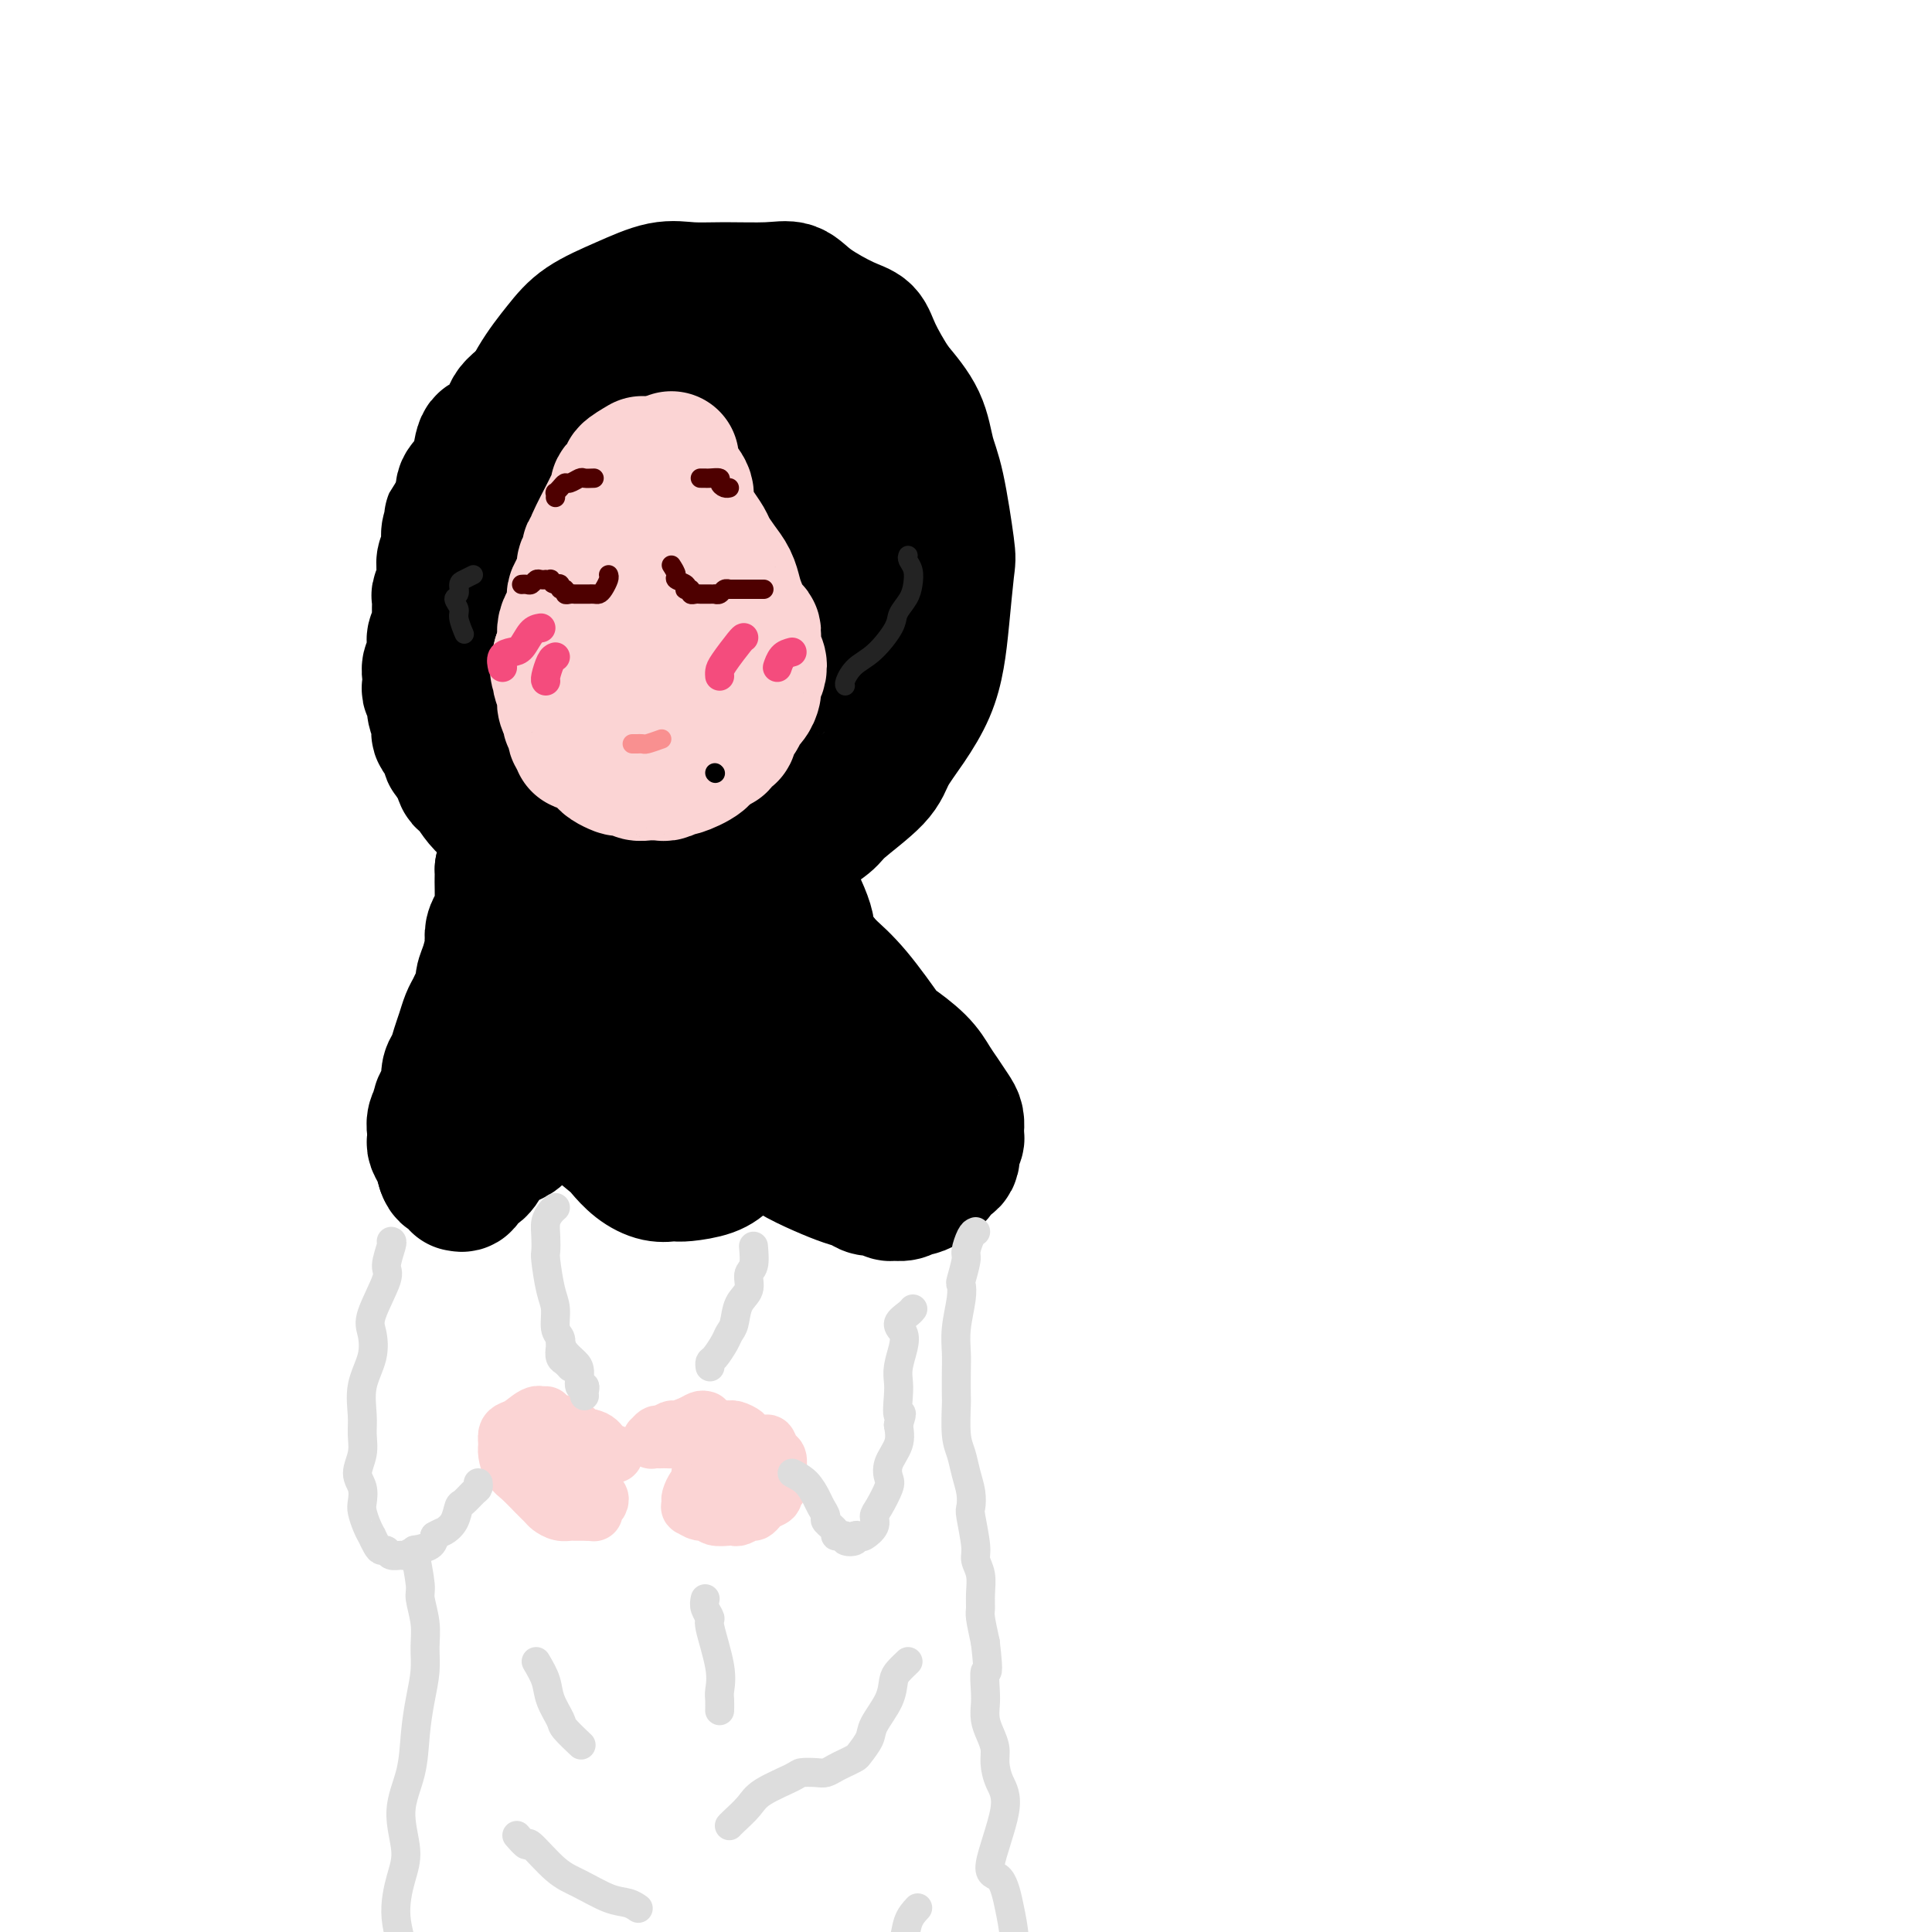 <svg viewBox='0 0 400 400' version='1.1' xmlns='http://www.w3.org/2000/svg' xmlns:xlink='http://www.w3.org/1999/xlink'><g fill='none' stroke='rgb(0,0,0)' stroke-width='28' stroke-linecap='round' stroke-linejoin='round'><path d='M136,66c-1.108,-0.065 -2.216,-0.130 -3,0c-0.784,0.130 -1.243,0.457 -2,1c-0.757,0.543 -1.810,1.304 -3,2c-1.190,0.696 -2.515,1.326 -4,2c-1.485,0.674 -3.129,1.391 -4,2c-0.871,0.609 -0.969,1.108 -2,2c-1.031,0.892 -2.995,2.176 -4,3c-1.005,0.824 -1.049,1.189 -2,2c-0.951,0.811 -2.808,2.069 -4,3c-1.192,0.931 -1.720,1.535 -2,2c-0.280,0.465 -0.311,0.792 -1,2c-0.689,1.208 -2.035,3.296 -3,4c-0.965,0.704 -1.550,0.023 -2,1c-0.450,0.977 -0.764,3.613 -1,5c-0.236,1.387 -0.393,1.526 -1,2c-0.607,0.474 -1.663,1.281 -2,2c-0.337,0.719 0.047,1.348 0,2c-0.047,0.652 -0.523,1.326 -1,2'/><path d='M95,105c-2.254,3.740 -1.387,2.091 -1,2c0.387,-0.091 0.296,1.375 0,2c-0.296,0.625 -0.797,0.409 -1,1c-0.203,0.591 -0.107,1.989 0,3c0.107,1.011 0.226,1.636 0,2c-0.226,0.364 -0.796,0.469 -1,1c-0.204,0.531 -0.040,1.490 0,2c0.040,0.510 -0.042,0.573 0,1c0.042,0.427 0.207,1.218 0,2c-0.207,0.782 -0.788,1.556 -1,2c-0.212,0.444 -0.056,0.557 0,1c0.056,0.443 0.011,1.217 0,2c-0.011,0.783 0.011,1.574 0,2c-0.011,0.426 -0.056,0.485 0,1c0.056,0.515 0.212,1.486 0,2c-0.212,0.514 -0.793,0.571 -1,1c-0.207,0.429 -0.042,1.231 0,2c0.042,0.769 -0.041,1.505 0,2c0.041,0.495 0.206,0.747 0,1c-0.206,0.253 -0.783,0.505 -1,1c-0.217,0.495 -0.073,1.234 0,2c0.073,0.766 0.077,1.560 0,2c-0.077,0.440 -0.233,0.527 0,1c0.233,0.473 0.855,1.334 1,2c0.145,0.666 -0.186,1.138 0,2c0.186,0.862 0.890,2.114 1,3c0.110,0.886 -0.374,1.406 0,2c0.374,0.594 1.605,1.262 2,2c0.395,0.738 -0.048,1.545 0,2c0.048,0.455 0.585,0.559 1,1c0.415,0.441 0.707,1.221 1,2'/><path d='M95,159c1.118,3.371 0.914,2.297 1,2c0.086,-0.297 0.462,0.183 1,1c0.538,0.817 1.236,1.971 2,3c0.764,1.029 1.593,1.931 2,2c0.407,0.069 0.392,-0.697 2,0c1.608,0.697 4.838,2.856 7,4c2.162,1.144 3.256,1.273 5,2c1.744,0.727 4.139,2.054 6,3c1.861,0.946 3.187,1.512 4,2c0.813,0.488 1.113,0.897 2,1c0.887,0.103 2.360,-0.101 4,0c1.640,0.101 3.448,0.506 5,1c1.552,0.494 2.850,1.077 5,1c2.150,-0.077 5.154,-0.815 7,-1c1.846,-0.185 2.534,0.183 4,0c1.466,-0.183 3.709,-0.915 6,-2c2.291,-1.085 4.629,-2.522 7,-4c2.371,-1.478 4.776,-2.998 6,-4c1.224,-1.002 1.266,-1.487 3,-3c1.734,-1.513 5.161,-4.055 7,-6c1.839,-1.945 2.089,-3.295 3,-5c0.911,-1.705 2.482,-3.767 4,-6c1.518,-2.233 2.983,-4.637 4,-7c1.017,-2.363 1.587,-4.683 2,-7c0.413,-2.317 0.668,-4.630 1,-8c0.332,-3.370 0.740,-7.796 1,-10c0.260,-2.204 0.371,-2.187 0,-5c-0.371,-2.813 -1.223,-8.455 -2,-12c-0.777,-3.545 -1.478,-4.993 -2,-7c-0.522,-2.007 -0.863,-4.573 -2,-7c-1.137,-2.427 -3.068,-4.713 -5,-7'/><path d='M185,80c-1.596,-2.444 -3.087,-5.055 -4,-7c-0.913,-1.945 -1.247,-3.225 -2,-4c-0.753,-0.775 -1.925,-1.045 -4,-2c-2.075,-0.955 -5.054,-2.595 -7,-4c-1.946,-1.405 -2.860,-2.575 -4,-3c-1.140,-0.425 -2.507,-0.106 -5,0c-2.493,0.106 -6.112,-0.003 -9,0c-2.888,0.003 -5.044,0.116 -7,0c-1.956,-0.116 -3.713,-0.460 -6,0c-2.287,0.460 -5.106,1.726 -8,3c-2.894,1.274 -5.865,2.558 -8,4c-2.135,1.442 -3.435,3.043 -5,5c-1.565,1.957 -3.395,4.272 -5,7c-1.605,2.728 -2.987,5.870 -4,10c-1.013,4.130 -1.659,9.249 -2,14c-0.341,4.751 -0.378,9.135 0,14c0.378,4.865 1.169,10.210 3,16c1.831,5.790 4.701,12.023 6,15c1.299,2.977 1.028,2.698 2,4c0.972,1.302 3.187,4.186 5,6c1.813,1.814 3.224,2.557 5,3c1.776,0.443 3.918,0.584 6,0c2.082,-0.584 4.104,-1.893 7,-3c2.896,-1.107 6.668,-2.012 10,-4c3.332,-1.988 6.226,-5.060 7,-6c0.774,-0.940 -0.572,0.251 2,-3c2.572,-3.251 9.062,-10.943 12,-16c2.938,-5.057 2.324,-7.479 2,-10c-0.324,-2.521 -0.356,-5.140 -1,-9c-0.644,-3.860 -1.898,-8.960 -3,-13c-1.102,-4.040 -2.051,-7.020 -3,-10'/><path d='M165,87c-2.174,-4.650 -4.608,-4.773 -7,-6c-2.392,-1.227 -4.742,-3.556 -7,-5c-2.258,-1.444 -4.424,-2.003 -6,-2c-1.576,0.003 -2.562,0.567 -5,2c-2.438,1.433 -6.329,3.735 -9,7c-2.671,3.265 -4.123,7.491 -5,13c-0.877,5.509 -1.178,12.299 -1,20c0.178,7.701 0.837,16.313 2,23c1.163,6.687 2.831,11.450 5,15c2.169,3.550 4.839,5.886 6,7c1.161,1.114 0.813,1.004 1,1c0.187,-0.004 0.908,0.096 3,-1c2.092,-1.096 5.555,-3.390 8,-6c2.445,-2.610 3.870,-5.537 6,-10c2.130,-4.463 4.963,-10.464 7,-16c2.037,-5.536 3.277,-10.608 3,-15c-0.277,-4.392 -2.072,-8.104 -3,-11c-0.928,-2.896 -0.989,-4.976 -1,-6c-0.011,-1.024 0.026,-0.991 0,-1c-0.026,-0.009 -0.116,-0.060 -1,0c-0.884,0.060 -2.561,0.231 -5,2c-2.439,1.769 -5.640,5.135 -9,10c-3.360,4.865 -6.881,11.229 -9,18c-2.119,6.771 -2.837,13.950 -3,18c-0.163,4.050 0.230,4.972 1,6c0.770,1.028 1.918,2.161 3,3c1.082,0.839 2.096,1.382 4,1c1.904,-0.382 4.696,-1.690 7,-3c2.304,-1.310 4.120,-2.622 5,-4c0.880,-1.378 0.823,-2.822 1,-5c0.177,-2.178 0.589,-5.089 1,-8'/><path d='M157,134c0.262,-3.657 -0.084,-6.301 -1,-9c-0.916,-2.699 -2.404,-5.453 -4,-7c-1.596,-1.547 -3.301,-1.888 -4,-2c-0.699,-0.112 -0.391,0.004 -1,1c-0.609,0.996 -2.135,2.873 -4,6c-1.865,3.127 -4.069,7.504 -5,11c-0.931,3.496 -0.590,6.112 0,8c0.590,1.888 1.428,3.047 2,4c0.572,0.953 0.878,1.701 1,2c0.122,0.299 0.061,0.150 0,0'/><path d='M103,154c0.000,0.366 0.000,0.732 0,1c-0.000,0.268 -0.000,0.439 0,1c0.000,0.561 0.000,1.512 0,2c-0.000,0.488 -0.001,0.512 0,1c0.001,0.488 0.004,1.440 0,2c-0.004,0.560 -0.015,0.727 0,1c0.015,0.273 0.056,0.651 0,1c-0.056,0.349 -0.207,0.668 0,1c0.207,0.332 0.774,0.676 1,1c0.226,0.324 0.113,0.627 0,1c-0.113,0.373 -0.226,0.817 0,1c0.226,0.183 0.793,0.104 1,0c0.207,-0.104 0.056,-0.235 0,0c-0.056,0.235 -0.015,0.835 0,1c0.015,0.165 0.004,-0.107 0,0c-0.004,0.107 -0.001,0.591 0,1c0.001,0.409 0.000,0.742 0,1c-0.000,0.258 0.001,0.439 0,1c-0.001,0.561 -0.003,1.501 0,2c0.003,0.499 0.011,0.556 0,1c-0.011,0.444 -0.041,1.273 0,2c0.041,0.727 0.155,1.350 0,2c-0.155,0.650 -0.577,1.325 -1,2'/><path d='M104,180c0.155,4.384 0.042,2.343 0,2c-0.042,-0.343 -0.014,1.010 0,2c0.014,0.990 0.014,1.616 0,2c-0.014,0.384 -0.042,0.527 0,1c0.042,0.473 0.156,1.276 0,2c-0.156,0.724 -0.580,1.369 -1,2c-0.420,0.631 -0.834,1.247 -1,2c-0.166,0.753 -0.082,1.644 0,2c0.082,0.356 0.163,0.178 0,1c-0.163,0.822 -0.568,2.643 -1,4c-0.432,1.357 -0.889,2.250 -1,3c-0.111,0.750 0.125,1.359 0,2c-0.125,0.641 -0.611,1.315 -1,2c-0.389,0.685 -0.681,1.381 -1,2c-0.319,0.619 -0.663,1.163 -1,2c-0.337,0.837 -0.665,1.968 -1,3c-0.335,1.032 -0.678,1.963 -1,3c-0.322,1.037 -0.625,2.178 -1,3c-0.375,0.822 -0.822,1.323 -1,2c-0.178,0.677 -0.085,1.528 0,2c0.085,0.472 0.163,0.563 0,1c-0.163,0.437 -0.565,1.220 -1,2c-0.435,0.780 -0.901,1.557 -1,2c-0.099,0.443 0.170,0.553 0,1c-0.170,0.447 -0.778,1.233 -1,2c-0.222,0.767 -0.056,1.517 0,2c0.056,0.483 0.004,0.698 0,1c-0.004,0.302 0.040,0.689 0,1c-0.040,0.311 -0.165,0.545 0,1c0.165,0.455 0.618,1.130 1,2c0.382,0.870 0.691,1.935 1,3'/><path d='M92,242c0.491,1.399 0.719,0.896 1,1c0.281,0.104 0.614,0.814 1,1c0.386,0.186 0.823,-0.154 1,0c0.177,0.154 0.092,0.800 0,1c-0.092,0.200 -0.190,-0.047 0,0c0.190,0.047 0.670,0.388 1,0c0.330,-0.388 0.511,-1.505 1,-2c0.489,-0.495 1.286,-0.369 2,-1c0.714,-0.631 1.346,-2.018 2,-3c0.654,-0.982 1.330,-1.558 2,-2c0.670,-0.442 1.335,-0.749 2,-1c0.665,-0.251 1.332,-0.445 2,-1c0.668,-0.555 1.337,-1.469 2,-2c0.663,-0.531 1.319,-0.678 2,-1c0.681,-0.322 1.387,-0.818 2,-1c0.613,-0.182 1.134,-0.049 2,0c0.866,0.049 2.076,0.014 3,0c0.924,-0.014 1.562,-0.009 2,0c0.438,0.009 0.676,0.020 2,1c1.324,0.980 3.735,2.928 5,4c1.265,1.072 1.386,1.268 2,2c0.614,0.732 1.723,2.001 3,3c1.277,0.999 2.722,1.730 4,2c1.278,0.270 2.387,0.080 3,0c0.613,-0.080 0.728,-0.052 1,0c0.272,0.052 0.700,0.126 2,0c1.300,-0.126 3.473,-0.451 5,-1c1.527,-0.549 2.409,-1.322 3,-2c0.591,-0.678 0.890,-1.259 2,-2c1.110,-0.741 3.031,-1.640 4,-2c0.969,-0.360 0.984,-0.180 1,0'/><path d='M157,236c2.063,-1.069 2.219,-0.743 3,0c0.781,0.743 2.187,1.902 4,3c1.813,1.098 4.032,2.136 6,3c1.968,0.864 3.683,1.556 5,2c1.317,0.444 2.236,0.641 3,1c0.764,0.359 1.373,0.882 2,1c0.627,0.118 1.271,-0.169 2,0c0.729,0.169 1.542,0.792 2,1c0.458,0.208 0.560,0.000 1,0c0.440,-0.000 1.217,0.207 2,0c0.783,-0.207 1.572,-0.828 2,-1c0.428,-0.172 0.495,0.104 1,0c0.505,-0.104 1.449,-0.589 2,-1c0.551,-0.411 0.708,-0.749 1,-1c0.292,-0.251 0.718,-0.417 1,-1c0.282,-0.583 0.419,-1.585 1,-2c0.581,-0.415 1.606,-0.244 2,-1c0.394,-0.756 0.158,-2.439 0,-3c-0.158,-0.561 -0.238,0.001 0,0c0.238,-0.001 0.794,-0.566 1,-1c0.206,-0.434 0.063,-0.738 0,-1c-0.063,-0.262 -0.047,-0.481 0,-1c0.047,-0.519 0.125,-1.337 0,-2c-0.125,-0.663 -0.454,-1.169 -1,-2c-0.546,-0.831 -1.308,-1.985 -2,-3c-0.692,-1.015 -1.313,-1.891 -2,-3c-0.687,-1.109 -1.438,-2.452 -3,-4c-1.562,-1.548 -3.934,-3.302 -5,-4c-1.066,-0.698 -0.825,-0.342 -2,-2c-1.175,-1.658 -3.764,-5.331 -6,-8c-2.236,-2.669 -4.118,-4.335 -6,-6'/><path d='M171,200c-4.746,-6.000 -3.612,-6.000 -4,-8c-0.388,-2.000 -2.300,-6.000 -4,-9c-1.700,-3.000 -3.188,-5.000 -4,-6c-0.812,-1.000 -0.946,-1.000 -1,-1c-0.054,0.000 -0.027,0.000 0,0'/><path d='M128,177c-2.386,0.098 -4.773,0.195 -6,0c-1.227,-0.195 -1.295,-0.683 -3,1c-1.705,1.683 -5.048,5.537 -7,8c-1.952,2.463 -2.511,3.535 -3,6c-0.489,2.465 -0.906,6.322 -1,8c-0.094,1.678 0.135,1.177 1,3c0.865,1.823 2.365,5.970 4,8c1.635,2.030 3.405,1.943 5,2c1.595,0.057 3.014,0.260 5,0c1.986,-0.260 4.539,-0.981 7,-2c2.461,-1.019 4.832,-2.336 8,-4c3.168,-1.664 7.135,-3.676 10,-6c2.865,-2.324 4.630,-4.960 6,-7c1.370,-2.040 2.346,-3.484 3,-5c0.654,-1.516 0.988,-3.105 1,-4c0.012,-0.895 -0.297,-1.096 -2,-2c-1.703,-0.904 -4.800,-2.511 -7,-3c-2.200,-0.489 -3.504,0.140 -5,1c-1.496,0.860 -3.183,1.950 -5,4c-1.817,2.050 -3.764,5.059 -5,8c-1.236,2.941 -1.761,5.814 -2,9c-0.239,3.186 -0.190,6.686 0,10c0.190,3.314 0.522,6.443 1,9c0.478,2.557 1.101,4.544 2,6c0.899,1.456 2.074,2.383 3,3c0.926,0.617 1.602,0.925 2,1c0.398,0.075 0.519,-0.083 2,-1c1.481,-0.917 4.322,-2.593 6,-4c1.678,-1.407 2.194,-2.545 3,-4c0.806,-1.455 1.903,-3.228 3,-5'/><path d='M154,217c2.705,-3.221 3.468,-4.773 4,-6c0.532,-1.227 0.834,-2.130 0,-3c-0.834,-0.870 -2.803,-1.708 -4,-3c-1.197,-1.292 -1.624,-3.040 -3,-4c-1.376,-0.960 -3.703,-1.133 -5,-1c-1.297,0.133 -1.563,0.572 -1,2c0.563,1.428 1.955,3.847 4,6c2.045,2.153 4.743,4.041 6,5c1.257,0.959 1.073,0.988 1,1c-0.073,0.012 -0.037,0.006 0,0'/><path d='M156,211c5.268,3.293 10.536,6.586 13,9c2.464,2.414 2.124,3.950 3,5c0.876,1.050 2.967,1.615 4,2c1.033,0.385 1.007,0.589 1,1c-0.007,0.411 0.005,1.027 0,1c-0.005,-0.027 -0.026,-0.698 0,-1c0.026,-0.302 0.100,-0.236 0,-1c-0.100,-0.764 -0.373,-2.360 -1,-4c-0.627,-1.640 -1.608,-3.326 -2,-4c-0.392,-0.674 -0.196,-0.337 0,0'/><path d='M151,218c0.311,0.844 0.622,1.689 1,2c0.378,0.311 0.822,0.089 1,0c0.178,-0.089 0.089,-0.044 0,0'/></g>
<g fill='none' stroke='rgb(251,212,212)' stroke-width='28' stroke-linecap='round' stroke-linejoin='round'><path d='M133,96c-1.331,0.789 -2.661,1.577 -3,2c-0.339,0.423 0.315,0.479 0,1c-0.315,0.521 -1.598,1.506 -2,2c-0.402,0.494 0.078,0.497 0,1c-0.078,0.503 -0.713,1.507 -1,2c-0.287,0.493 -0.224,0.475 -1,2c-0.776,1.525 -2.389,4.593 -3,6c-0.611,1.407 -0.220,1.155 0,1c0.220,-0.155 0.270,-0.212 0,0c-0.270,0.212 -0.860,0.693 -1,1c-0.140,0.307 0.169,0.439 0,1c-0.169,0.561 -0.816,1.550 -1,2c-0.184,0.450 0.095,0.361 0,1c-0.095,0.639 -0.564,2.005 -1,3c-0.436,0.995 -0.838,1.617 -1,2c-0.162,0.383 -0.082,0.525 0,1c0.082,0.475 0.166,1.282 0,2c-0.166,0.718 -0.583,1.347 -1,2c-0.417,0.653 -0.833,1.330 -1,2c-0.167,0.670 -0.083,1.334 0,2c0.083,0.666 0.167,1.333 0,2c-0.167,0.667 -0.583,1.333 -1,2'/><path d='M116,136c-1.087,4.130 -0.305,2.454 0,2c0.305,-0.454 0.133,0.315 0,1c-0.133,0.685 -0.228,1.286 0,2c0.228,0.714 0.778,1.539 1,2c0.222,0.461 0.116,0.556 0,1c-0.116,0.444 -0.242,1.236 0,2c0.242,0.764 0.853,1.500 1,2c0.147,0.500 -0.171,0.765 0,1c0.171,0.235 0.833,0.440 1,1c0.167,0.560 -0.159,1.473 0,2c0.159,0.527 0.802,0.666 1,1c0.198,0.334 -0.049,0.863 0,1c0.049,0.137 0.393,-0.118 1,0c0.607,0.118 1.476,0.610 2,1c0.524,0.390 0.703,0.679 1,1c0.297,0.321 0.714,0.673 1,1c0.286,0.327 0.443,0.627 1,1c0.557,0.373 1.514,0.818 2,1c0.486,0.182 0.501,0.101 1,0c0.499,-0.101 1.482,-0.224 2,0c0.518,0.224 0.571,0.793 1,1c0.429,0.207 1.233,0.051 2,0c0.767,-0.051 1.498,0.002 2,0c0.502,-0.002 0.776,-0.059 1,0c0.224,0.059 0.399,0.233 1,0c0.601,-0.233 1.628,-0.875 2,-1c0.372,-0.125 0.089,0.265 1,0c0.911,-0.265 3.014,-1.187 4,-2c0.986,-0.813 0.853,-1.518 1,-2c0.147,-0.482 0.573,-0.741 1,-1'/><path d='M147,154c2.167,-0.885 2.083,-0.096 2,0c-0.083,0.096 -0.167,-0.499 0,-1c0.167,-0.501 0.583,-0.908 1,-1c0.417,-0.092 0.834,0.130 1,0c0.166,-0.130 0.081,-0.611 0,-1c-0.081,-0.389 -0.159,-0.684 0,-1c0.159,-0.316 0.554,-0.652 1,-1c0.446,-0.348 0.943,-0.709 1,-1c0.057,-0.291 -0.325,-0.511 0,-1c0.325,-0.489 1.359,-1.247 2,-2c0.641,-0.753 0.891,-1.501 1,-2c0.109,-0.499 0.078,-0.750 0,-1c-0.078,-0.250 -0.202,-0.499 0,-1c0.202,-0.501 0.732,-1.255 1,-2c0.268,-0.745 0.275,-1.480 0,-2c-0.275,-0.520 -0.833,-0.824 -1,-2c-0.167,-1.176 0.058,-3.224 0,-4c-0.058,-0.776 -0.400,-0.279 -1,-1c-0.600,-0.721 -1.460,-2.658 -2,-4c-0.540,-1.342 -0.760,-2.088 -1,-3c-0.240,-0.912 -0.501,-1.989 -1,-3c-0.499,-1.011 -1.238,-1.954 -2,-3c-0.762,-1.046 -1.547,-2.194 -2,-3c-0.453,-0.806 -0.573,-1.268 -1,-2c-0.427,-0.732 -1.162,-1.733 -2,-3c-0.838,-1.267 -1.780,-2.798 -2,-4c-0.220,-1.202 0.281,-2.073 0,-3c-0.281,-0.927 -1.343,-1.908 -2,-3c-0.657,-1.092 -0.908,-2.294 -1,-3c-0.092,-0.706 -0.026,-0.916 0,-1c0.026,-0.084 0.013,-0.042 0,0'/><path d='M129,116c1.116,3.922 2.232,7.845 3,11c0.768,3.155 1.189,5.543 2,8c0.811,2.457 2.011,4.984 3,7c0.989,2.016 1.768,3.521 2,5c0.232,1.479 -0.081,2.932 0,4c0.081,1.068 0.558,1.750 1,2c0.442,0.250 0.850,0.067 1,0c0.150,-0.067 0.043,-0.019 0,0c-0.043,0.019 -0.021,0.010 0,0'/></g>
<g fill='none' stroke='rgb(251,212,212)' stroke-width='12' stroke-linecap='round' stroke-linejoin='round'><path d='M114,297c-0.273,-1.101 -0.546,-2.202 -1,-3c-0.454,-0.798 -1.088,-1.294 -2,-1c-0.912,0.294 -2.101,1.376 -3,2c-0.899,0.624 -1.506,0.790 -2,1c-0.494,0.210 -0.873,0.464 -1,1c-0.127,0.536 -0.000,1.354 0,2c0.000,0.646 -0.126,1.118 0,2c0.126,0.882 0.505,2.172 1,3c0.495,0.828 1.105,1.192 2,2c0.895,0.808 2.075,2.059 3,3c0.925,0.941 1.596,1.573 2,2c0.404,0.427 0.542,0.650 1,1c0.458,0.350 1.237,0.826 2,1c0.763,0.174 1.510,0.047 2,0c0.490,-0.047 0.722,-0.013 1,0c0.278,0.013 0.600,0.003 1,0c0.400,-0.003 0.877,-0.001 1,0c0.123,0.001 -0.108,0.000 0,0c0.108,-0.000 0.554,-0.000 1,0'/><path d='M122,313c1.151,0.064 1.027,0.224 1,0c-0.027,-0.224 0.042,-0.832 0,-1c-0.042,-0.168 -0.196,0.104 0,0c0.196,-0.104 0.740,-0.584 1,-1c0.260,-0.416 0.236,-0.769 0,-1c-0.236,-0.231 -0.683,-0.342 -1,-1c-0.317,-0.658 -0.503,-1.864 -1,-3c-0.497,-1.136 -1.304,-2.203 -2,-3c-0.696,-0.797 -1.282,-1.323 -2,-2c-0.718,-0.677 -1.569,-1.503 -2,-2c-0.431,-0.497 -0.441,-0.663 -1,-1c-0.559,-0.337 -1.666,-0.844 -2,-1c-0.334,-0.156 0.107,0.039 0,0c-0.107,-0.039 -0.761,-0.312 -1,0c-0.239,0.312 -0.064,1.207 0,2c0.064,0.793 0.017,1.483 0,2c-0.017,0.517 -0.005,0.862 0,1c0.005,0.138 0.002,0.069 0,0'/><path d='M113,293c-0.372,0.355 -0.744,0.711 0,1c0.744,0.289 2.605,0.512 4,1c1.395,0.488 2.325,1.241 3,2c0.675,0.759 1.094,1.524 2,2c0.906,0.476 2.297,0.664 3,1c0.703,0.336 0.718,0.820 1,1c0.282,0.180 0.832,0.055 1,0c0.168,-0.055 -0.046,-0.042 0,0c0.046,0.042 0.352,0.113 0,0c-0.352,-0.113 -1.362,-0.409 -2,-1c-0.638,-0.591 -0.903,-1.478 -2,-2c-1.097,-0.522 -3.026,-0.679 -4,-1c-0.974,-0.321 -0.993,-0.806 -1,-1c-0.007,-0.194 -0.004,-0.097 0,0'/><path d='M146,294c-0.283,-0.081 -0.566,-0.161 -1,0c-0.434,0.161 -1.019,0.564 -2,1c-0.981,0.436 -2.357,0.905 -3,1c-0.643,0.095 -0.551,-0.185 -1,0c-0.449,0.185 -1.438,0.834 -2,1c-0.562,0.166 -0.698,-0.152 -1,0c-0.302,0.152 -0.772,0.773 -1,1c-0.228,0.227 -0.214,0.061 0,0c0.214,-0.061 0.628,-0.017 1,0c0.372,0.017 0.701,0.008 1,0c0.299,-0.008 0.567,-0.016 1,0c0.433,0.016 1.029,0.057 2,0c0.971,-0.057 2.317,-0.211 3,0c0.683,0.211 0.704,0.789 1,1c0.296,0.211 0.867,0.056 1,0c0.133,-0.056 -0.171,-0.014 0,0c0.171,0.014 0.816,0.000 1,0c0.184,-0.000 -0.095,0.014 0,0c0.095,-0.014 0.564,-0.056 1,0c0.436,0.056 0.838,0.211 1,0c0.162,-0.211 0.082,-0.788 0,-1c-0.082,-0.212 -0.166,-0.061 0,0c0.166,0.061 0.583,0.030 1,0'/><path d='M149,298c1.855,0.156 0.493,0.046 0,0c-0.493,-0.046 -0.118,-0.027 0,0c0.118,0.027 -0.020,0.063 0,0c0.020,-0.063 0.198,-0.225 0,0c-0.198,0.225 -0.774,0.837 -1,1c-0.226,0.163 -0.103,-0.122 0,0c0.103,0.122 0.186,0.653 0,1c-0.186,0.347 -0.641,0.512 -1,1c-0.359,0.488 -0.622,1.300 -1,2c-0.378,0.700 -0.872,1.286 -1,2c-0.128,0.714 0.110,1.554 0,2c-0.110,0.446 -0.567,0.497 -1,1c-0.433,0.503 -0.843,1.459 -1,2c-0.157,0.541 -0.063,0.666 0,1c0.063,0.334 0.095,0.878 0,1c-0.095,0.122 -0.316,-0.177 0,0c0.316,0.177 1.170,0.832 2,1c0.830,0.168 1.636,-0.150 2,0c0.364,0.150 0.286,0.768 1,1c0.714,0.232 2.218,0.077 3,0c0.782,-0.077 0.840,-0.076 1,0c0.160,0.076 0.423,0.228 1,0c0.577,-0.228 1.469,-0.835 2,-1c0.531,-0.165 0.702,0.110 1,0c0.298,-0.110 0.724,-0.607 1,-1c0.276,-0.393 0.404,-0.683 1,-1c0.596,-0.317 1.660,-0.662 2,-1c0.340,-0.338 -0.046,-0.668 0,-1c0.046,-0.332 0.523,-0.666 1,-1'/><path d='M161,308c0.928,-0.953 0.250,-0.837 0,-1c-0.250,-0.163 -0.070,-0.606 0,-1c0.070,-0.394 0.029,-0.740 0,-1c-0.029,-0.260 -0.047,-0.433 0,-1c0.047,-0.567 0.160,-1.528 0,-2c-0.160,-0.472 -0.591,-0.455 -1,-1c-0.409,-0.545 -0.796,-1.652 -1,-2c-0.204,-0.348 -0.226,0.065 -1,0c-0.774,-0.065 -2.298,-0.606 -3,-1c-0.702,-0.394 -0.580,-0.642 -1,-1c-0.420,-0.358 -1.382,-0.827 -2,-1c-0.618,-0.173 -0.891,-0.049 -1,0c-0.109,0.049 -0.055,0.025 0,0'/><path d='M159,301c-0.985,0.259 -1.970,0.518 -3,1c-1.030,0.482 -2.104,1.186 -3,2c-0.896,0.814 -1.614,1.739 -2,2c-0.386,0.261 -0.440,-0.140 -1,0c-0.560,0.140 -1.625,0.822 -2,1c-0.375,0.178 -0.059,-0.148 0,0c0.059,0.148 -0.139,0.772 0,1c0.139,0.228 0.616,0.061 1,0c0.384,-0.061 0.676,-0.017 1,0c0.324,0.017 0.679,0.006 1,0c0.321,-0.006 0.607,-0.005 1,0c0.393,0.005 0.893,0.016 1,0c0.107,-0.016 -0.180,-0.059 0,0c0.180,0.059 0.828,0.219 1,0c0.172,-0.219 -0.131,-0.817 0,-1c0.131,-0.183 0.698,0.050 1,0c0.302,-0.050 0.340,-0.381 0,-1c-0.340,-0.619 -1.058,-1.525 -1,-2c0.058,-0.475 0.891,-0.520 1,-1c0.109,-0.480 -0.507,-1.397 -1,-2c-0.493,-0.603 -0.864,-0.893 -1,-1c-0.136,-0.107 -0.039,-0.031 0,0c0.039,0.031 0.019,0.015 0,0'/><path d='M146,296c0.218,-0.008 0.437,-0.016 1,0c0.563,0.016 1.471,0.057 2,0c0.529,-0.057 0.678,-0.211 1,0c0.322,0.211 0.818,0.788 1,1c0.182,0.212 0.052,0.061 0,0c-0.052,-0.061 -0.026,-0.030 0,0'/></g>
<g fill='none' stroke='rgb(221,221,221)' stroke-width='6' stroke-linecap='round' stroke-linejoin='round'><path d='M115,250c-0.310,0.264 -0.620,0.528 -1,1c-0.380,0.472 -0.831,1.151 -1,2c-0.169,0.849 -0.055,1.867 0,3c0.055,1.133 0.052,2.380 0,3c-0.052,0.620 -0.154,0.613 0,2c0.154,1.387 0.563,4.167 1,6c0.437,1.833 0.901,2.718 1,4c0.099,1.282 -0.167,2.959 0,4c0.167,1.041 0.766,1.446 1,2c0.234,0.554 0.101,1.259 0,2c-0.101,0.741 -0.171,1.519 0,2c0.171,0.481 0.582,0.665 1,1c0.418,0.335 0.843,0.821 1,1c0.157,0.179 0.045,0.051 0,0c-0.045,-0.051 -0.022,-0.026 0,0'/><path d='M156,258c0.128,1.538 0.256,3.077 0,4c-0.256,0.923 -0.895,1.231 -1,2c-0.105,0.769 0.324,2.001 0,3c-0.324,0.999 -1.400,1.767 -2,3c-0.600,1.233 -0.725,2.932 -1,4c-0.275,1.068 -0.701,1.505 -1,2c-0.299,0.495 -0.472,1.047 -1,2c-0.528,0.953 -1.409,2.307 -2,3c-0.591,0.693 -0.890,0.725 -1,1c-0.110,0.275 -0.031,0.793 0,1c0.031,0.207 0.016,0.104 0,0'/><path d='M116,278c0.229,0.655 0.457,1.309 1,2c0.543,0.691 1.399,1.417 2,2c0.601,0.583 0.946,1.021 1,2c0.054,0.979 -0.182,2.497 0,3c0.182,0.503 0.781,-0.010 1,0c0.219,0.010 0.059,0.541 0,1c-0.059,0.459 -0.017,0.845 0,1c0.017,0.155 0.008,0.077 0,0'/><path d='M81,257c0.137,0.010 0.275,0.021 0,1c-0.275,0.979 -0.961,2.928 -1,4c-0.039,1.072 0.571,1.268 0,3c-0.571,1.732 -2.321,5.002 -3,7c-0.679,1.998 -0.287,2.726 0,4c0.287,1.274 0.471,3.095 0,5c-0.471,1.905 -1.595,3.892 -2,6c-0.405,2.108 -0.091,4.335 0,6c0.091,1.665 -0.042,2.768 0,4c0.042,1.232 0.259,2.594 0,4c-0.259,1.406 -0.995,2.855 -1,4c-0.005,1.145 0.721,1.985 1,3c0.279,1.015 0.113,2.204 0,3c-0.113,0.796 -0.171,1.201 0,2c0.171,0.799 0.570,1.994 1,3c0.430,1.006 0.889,1.824 1,2c0.111,0.176 -0.126,-0.289 0,0c0.126,0.289 0.615,1.331 1,2c0.385,0.669 0.666,0.965 1,1c0.334,0.035 0.721,-0.190 1,0c0.279,0.190 0.449,0.795 1,1c0.551,0.205 1.482,0.011 2,0c0.518,-0.011 0.623,0.162 1,0c0.377,-0.162 1.024,-0.659 2,-1c0.976,-0.341 2.279,-0.526 3,-1c0.721,-0.474 0.861,-1.237 1,-2'/><path d='M90,318c1.274,-0.770 1.458,-0.697 2,-1c0.542,-0.303 1.441,-0.984 2,-2c0.559,-1.016 0.777,-2.367 1,-3c0.223,-0.633 0.452,-0.548 1,-1c0.548,-0.452 1.415,-1.441 2,-2c0.585,-0.559 0.888,-0.689 1,-1c0.112,-0.311 0.032,-0.803 0,-1c-0.032,-0.197 -0.016,-0.098 0,0'/><path d='M164,305c1.062,0.551 2.125,1.102 3,2c0.875,0.898 1.563,2.142 2,3c0.437,0.858 0.624,1.330 1,2c0.376,0.670 0.942,1.538 1,2c0.058,0.462 -0.392,0.516 0,1c0.392,0.484 1.626,1.397 2,2c0.374,0.603 -0.112,0.897 0,1c0.112,0.103 0.822,0.014 1,0c0.178,-0.014 -0.178,0.045 0,0c0.178,-0.045 0.888,-0.195 1,0c0.112,0.195 -0.375,0.733 0,1c0.375,0.267 1.611,0.262 2,0c0.389,-0.262 -0.068,-0.781 0,-1c0.068,-0.219 0.661,-0.140 1,0c0.339,0.140 0.424,0.339 1,0c0.576,-0.339 1.643,-1.217 2,-2c0.357,-0.783 0.003,-1.472 0,-2c-0.003,-0.528 0.346,-0.896 1,-2c0.654,-1.104 1.612,-2.945 2,-4c0.388,-1.055 0.207,-1.324 0,-2c-0.207,-0.676 -0.440,-1.759 0,-3c0.440,-1.241 1.554,-2.640 2,-4c0.446,-1.360 0.223,-2.680 0,-4'/><path d='M186,295c1.239,-3.808 0.335,-1.828 0,-2c-0.335,-0.172 -0.102,-2.497 0,-4c0.102,-1.503 0.074,-2.184 0,-3c-0.074,-0.816 -0.195,-1.766 0,-3c0.195,-1.234 0.707,-2.751 1,-4c0.293,-1.249 0.366,-2.230 0,-3c-0.366,-0.770 -1.170,-1.330 -1,-2c0.170,-0.670 1.315,-1.450 2,-2c0.685,-0.550 0.910,-0.872 1,-1c0.090,-0.128 0.045,-0.064 0,0'/><path d='M202,255c-0.301,0.112 -0.603,0.225 -1,1c-0.397,0.775 -0.890,2.214 -1,3c-0.110,0.786 0.163,0.919 0,2c-0.163,1.081 -0.762,3.111 -1,4c-0.238,0.889 -0.116,0.637 0,1c0.116,0.363 0.227,1.341 0,3c-0.227,1.659 -0.793,3.998 -1,6c-0.207,2.002 -0.056,3.666 0,5c0.056,1.334 0.018,2.337 0,4c-0.018,1.663 -0.016,3.984 0,5c0.016,1.016 0.047,0.725 0,2c-0.047,1.275 -0.170,4.114 0,6c0.170,1.886 0.633,2.819 1,4c0.367,1.181 0.638,2.610 1,4c0.362,1.390 0.814,2.742 1,4c0.186,1.258 0.106,2.422 0,3c-0.106,0.578 -0.239,0.570 0,2c0.239,1.430 0.849,4.299 1,6c0.151,1.701 -0.156,2.235 0,3c0.156,0.765 0.777,1.760 1,3c0.223,1.240 0.050,2.724 0,4c-0.050,1.276 0.025,2.344 0,3c-0.025,0.656 -0.150,0.902 0,2c0.150,1.098 0.575,3.049 1,5'/><path d='M204,340c0.929,7.807 0.252,5.824 0,6c-0.252,0.176 -0.078,2.512 0,4c0.078,1.488 0.059,2.130 0,3c-0.059,0.870 -0.158,1.968 0,3c0.158,1.032 0.571,1.998 1,3c0.429,1.002 0.873,2.042 1,3c0.127,0.958 -0.061,1.835 0,3c0.061,1.165 0.373,2.617 1,4c0.627,1.383 1.569,2.695 1,6c-0.569,3.305 -2.648,8.603 -3,11c-0.352,2.397 1.024,1.893 2,3c0.976,1.107 1.554,3.824 2,6c0.446,2.176 0.762,3.811 1,6c0.238,2.189 0.400,4.931 1,7c0.600,2.069 1.639,3.466 2,5c0.361,1.534 0.045,3.205 0,4c-0.045,0.795 0.180,0.714 0,2c-0.180,1.286 -0.766,3.939 -1,5c-0.234,1.061 -0.117,0.531 0,0'/><path d='M86,321c-0.121,-0.198 -0.243,-0.396 0,1c0.243,1.396 0.850,4.384 1,6c0.150,1.616 -0.159,1.858 0,3c0.159,1.142 0.785,3.184 1,5c0.215,1.816 0.018,3.407 0,5c-0.018,1.593 0.144,3.189 0,5c-0.144,1.811 -0.595,3.838 -1,6c-0.405,2.162 -0.766,4.459 -1,7c-0.234,2.541 -0.341,5.327 -1,8c-0.659,2.673 -1.868,5.234 -2,8c-0.132,2.766 0.815,5.739 1,8c0.185,2.261 -0.390,3.812 -1,6c-0.610,2.188 -1.255,5.015 -1,8c0.255,2.985 1.411,6.128 2,9c0.589,2.872 0.613,5.475 1,8c0.387,2.525 1.137,4.974 2,8c0.863,3.026 1.839,6.629 3,9c1.161,2.371 2.507,3.511 3,5c0.493,1.489 0.132,3.327 1,6c0.868,2.673 2.964,6.181 4,8c1.036,1.819 1.010,1.948 1,2c-0.010,0.052 -0.005,0.026 0,0'/><path d='M188,344c-0.739,0.704 -1.478,1.409 -2,2c-0.522,0.591 -0.826,1.069 -1,2c-0.174,0.931 -0.217,2.315 -1,4c-0.783,1.685 -2.307,3.670 -3,5c-0.693,1.330 -0.556,2.005 -1,3c-0.444,0.995 -1.470,2.309 -2,3c-0.530,0.691 -0.563,0.760 -1,1c-0.437,0.240 -1.277,0.652 -2,1c-0.723,0.348 -1.331,0.630 -2,1c-0.669,0.370 -1.401,0.826 -2,1c-0.599,0.174 -1.065,0.065 -2,0c-0.935,-0.065 -2.338,-0.088 -3,0c-0.662,0.088 -0.584,0.286 -2,1c-1.416,0.714 -4.327,1.943 -6,3c-1.673,1.057 -2.108,1.943 -3,3c-0.892,1.057 -2.240,2.285 -3,3c-0.760,0.715 -0.931,0.919 -1,1c-0.069,0.081 -0.034,0.041 0,0'/><path d='M111,344c0.791,1.349 1.582,2.698 2,4c0.418,1.302 0.462,2.555 1,4c0.538,1.445 1.570,3.080 2,4c0.430,0.920 0.260,1.123 1,2c0.740,0.877 2.392,2.428 3,3c0.608,0.572 0.174,0.163 0,0c-0.174,-0.163 -0.087,-0.082 0,0'/><path d='M107,380c0.854,0.979 1.708,1.957 2,2c0.292,0.043 0.021,-0.851 1,0c0.979,0.851 3.208,3.447 5,5c1.792,1.553 3.146,2.063 5,3c1.854,0.937 4.208,2.303 6,3c1.792,0.697 3.021,0.726 4,1c0.979,0.274 1.708,0.793 2,1c0.292,0.207 0.146,0.104 0,0'/><path d='M146,331c-0.130,0.624 -0.259,1.249 0,2c0.259,0.751 0.907,1.629 1,2c0.093,0.371 -0.367,0.236 0,2c0.367,1.764 1.563,5.426 2,8c0.438,2.574 0.117,4.061 0,5c-0.117,0.939 -0.032,1.330 0,2c0.032,0.670 0.009,1.620 0,2c-0.009,0.380 -0.005,0.190 0,0'/><path d='M190,395c-0.771,0.825 -1.541,1.650 -2,3c-0.459,1.350 -0.606,3.224 -1,4c-0.394,0.776 -1.033,0.456 -1,1c0.033,0.544 0.740,1.954 1,3c0.260,1.046 0.074,1.727 0,2c-0.074,0.273 -0.037,0.136 0,0'/></g>
<g fill='none' stroke='rgb(244,76,125)' stroke-width='6' stroke-linecap='round' stroke-linejoin='round'><path d='M112,130c-0.663,0.109 -1.326,0.219 -2,1c-0.674,0.781 -1.357,2.234 -2,3c-0.643,0.766 -1.244,0.844 -2,1c-0.756,0.156 -1.665,0.388 -2,1c-0.335,0.612 -0.096,1.603 0,2c0.096,0.397 0.048,0.198 0,0'/><path d='M115,136c-0.310,0.113 -0.619,0.226 -1,1c-0.381,0.774 -0.833,2.208 -1,3c-0.167,0.792 -0.048,0.940 0,1c0.048,0.060 0.024,0.030 0,0'/><path d='M154,132c-0.113,0.022 -0.226,0.045 -1,1c-0.774,0.955 -2.207,2.844 -3,4c-0.793,1.156 -0.944,1.581 -1,2c-0.056,0.419 -0.016,0.834 0,1c0.016,0.166 0.008,0.083 0,0'/><path d='M164,135c-0.732,0.196 -1.464,0.393 -2,1c-0.536,0.607 -0.875,1.625 -1,2c-0.125,0.375 -0.036,0.107 0,0c0.036,-0.107 0.018,-0.054 0,0'/></g>
<g fill='none' stroke='rgb(249,144,144)' stroke-width='4' stroke-linecap='round' stroke-linejoin='round'><path d='M137,153c-1.184,0.423 -2.369,0.845 -3,1c-0.631,0.155 -0.709,0.041 -1,0c-0.291,-0.041 -0.796,-0.011 -1,0c-0.204,0.011 -0.107,0.003 0,0c0.107,-0.003 0.225,-0.001 0,0c-0.225,0.001 -0.791,0.000 -1,0c-0.209,-0.000 -0.060,-0.000 0,0c0.060,0.000 0.030,0.000 0,0'/></g>
<g fill='none' stroke='rgb(78,0,0)' stroke-width='4' stroke-linecap='round' stroke-linejoin='round'><path d='M126,119c0.089,0.226 0.177,0.453 0,1c-0.177,0.547 -0.621,1.415 -1,2c-0.379,0.585 -0.694,0.889 -1,1c-0.306,0.111 -0.603,0.030 -1,0c-0.397,-0.030 -0.894,-0.008 -1,0c-0.106,0.008 0.178,0.002 0,0c-0.178,-0.002 -0.817,-0.000 -1,0c-0.183,0.000 0.092,-0.000 0,0c-0.092,0.000 -0.551,0.001 -1,0c-0.449,-0.001 -0.890,-0.004 -1,0c-0.110,0.004 0.110,0.016 0,0c-0.110,-0.016 -0.551,-0.061 -1,0c-0.449,0.061 -0.908,0.226 -1,0c-0.092,-0.226 0.181,-0.844 0,-1c-0.181,-0.156 -0.818,0.150 -1,0c-0.182,-0.150 0.091,-0.757 0,-1c-0.091,-0.243 -0.545,-0.121 -1,0'/><path d='M115,121c-1.100,-0.326 -0.351,-0.140 0,0c0.351,0.140 0.305,0.234 0,0c-0.305,-0.234 -0.869,-0.794 -1,-1c-0.131,-0.206 0.172,-0.056 0,0c-0.172,0.056 -0.820,0.019 -1,0c-0.180,-0.019 0.107,-0.019 0,0c-0.107,0.019 -0.607,0.058 -1,0c-0.393,-0.058 -0.680,-0.212 -1,0c-0.320,0.212 -0.674,0.789 -1,1c-0.326,0.211 -0.623,0.057 -1,0c-0.377,-0.057 -0.832,-0.015 -1,0c-0.168,0.015 -0.048,0.004 0,0c0.048,-0.004 0.024,-0.002 0,0'/><path d='M139,117c0.483,0.754 0.965,1.509 1,2c0.035,0.491 -0.379,0.719 0,1c0.379,0.281 1.551,0.615 2,1c0.449,0.385 0.176,0.821 0,1c-0.176,0.179 -0.255,0.100 0,0c0.255,-0.100 0.843,-0.223 1,0c0.157,0.223 -0.116,0.792 0,1c0.116,0.208 0.622,0.056 1,0c0.378,-0.056 0.627,-0.015 1,0c0.373,0.015 0.870,0.004 1,0c0.130,-0.004 -0.106,0.000 0,0c0.106,-0.000 0.553,-0.004 1,0c0.447,0.004 0.894,0.015 1,0c0.106,-0.015 -0.129,-0.057 0,0c0.129,0.057 0.622,0.211 1,0c0.378,-0.211 0.640,-0.789 1,-1c0.360,-0.211 0.818,-0.057 1,0c0.182,0.057 0.087,0.015 0,0c-0.087,-0.015 -0.168,-0.004 0,0c0.168,0.004 0.584,0.002 1,0'/><path d='M152,122c1.783,0.000 1.242,0.000 1,0c-0.242,-0.000 -0.184,-0.000 0,0c0.184,0.000 0.494,0.000 1,0c0.506,0.000 1.208,-0.000 2,0c0.792,0.000 1.675,0.000 2,0c0.325,0.000 0.093,0.000 0,0c-0.093,0.000 -0.046,0.000 0,0'/><path d='M123,99c-0.786,0.032 -1.572,0.064 -2,0c-0.428,-0.064 -0.497,-0.223 -1,0c-0.503,0.223 -1.441,0.829 -2,1c-0.559,0.171 -0.738,-0.094 -1,0c-0.262,0.094 -0.606,0.547 -1,1c-0.394,0.453 -0.838,0.905 -1,1c-0.162,0.095 -0.044,-0.167 0,0c0.044,0.167 0.012,0.762 0,1c-0.012,0.238 -0.006,0.119 0,0'/><path d='M145,99c0.372,-0.006 0.743,-0.012 1,0c0.257,0.012 0.398,0.042 1,0c0.602,-0.042 1.664,-0.155 2,0c0.336,0.155 -0.054,0.578 0,1c0.054,0.422 0.553,0.844 1,1c0.447,0.156 0.842,0.044 1,0c0.158,-0.044 0.079,-0.022 0,0'/></g>
<g fill='none' stroke='rgb(0,0,0)' stroke-width='4' stroke-linecap='round' stroke-linejoin='round'><path d='M148,160c0.000,0.000 0.100,0.100 0.1,0.1'/></g>
<g fill='none' stroke='rgb(35,35,35)' stroke-width='4' stroke-linecap='round' stroke-linejoin='round'><path d='M188,115c-0.109,0.268 -0.219,0.537 0,1c0.219,0.463 0.766,1.122 1,2c0.234,0.878 0.156,1.975 0,3c-0.156,1.025 -0.391,1.978 -1,3c-0.609,1.022 -1.593,2.112 -2,3c-0.407,0.888 -0.239,1.572 -1,3c-0.761,1.428 -2.453,3.598 -4,5c-1.547,1.402 -2.951,2.036 -4,3c-1.049,0.964 -1.744,2.260 -2,3c-0.256,0.740 -0.073,0.926 0,1c0.073,0.074 0.037,0.037 0,0'/><path d='M98,119c-0.722,0.366 -1.443,0.731 -2,1c-0.557,0.269 -0.949,0.441 -1,1c-0.051,0.559 0.239,1.506 0,2c-0.239,0.494 -1.006,0.535 -1,1c0.006,0.465 0.786,1.354 1,2c0.214,0.646 -0.139,1.049 0,2c0.139,0.951 0.768,2.448 1,3c0.232,0.552 0.066,0.158 0,0c-0.066,-0.158 -0.033,-0.079 0,0'/></g>
</svg>